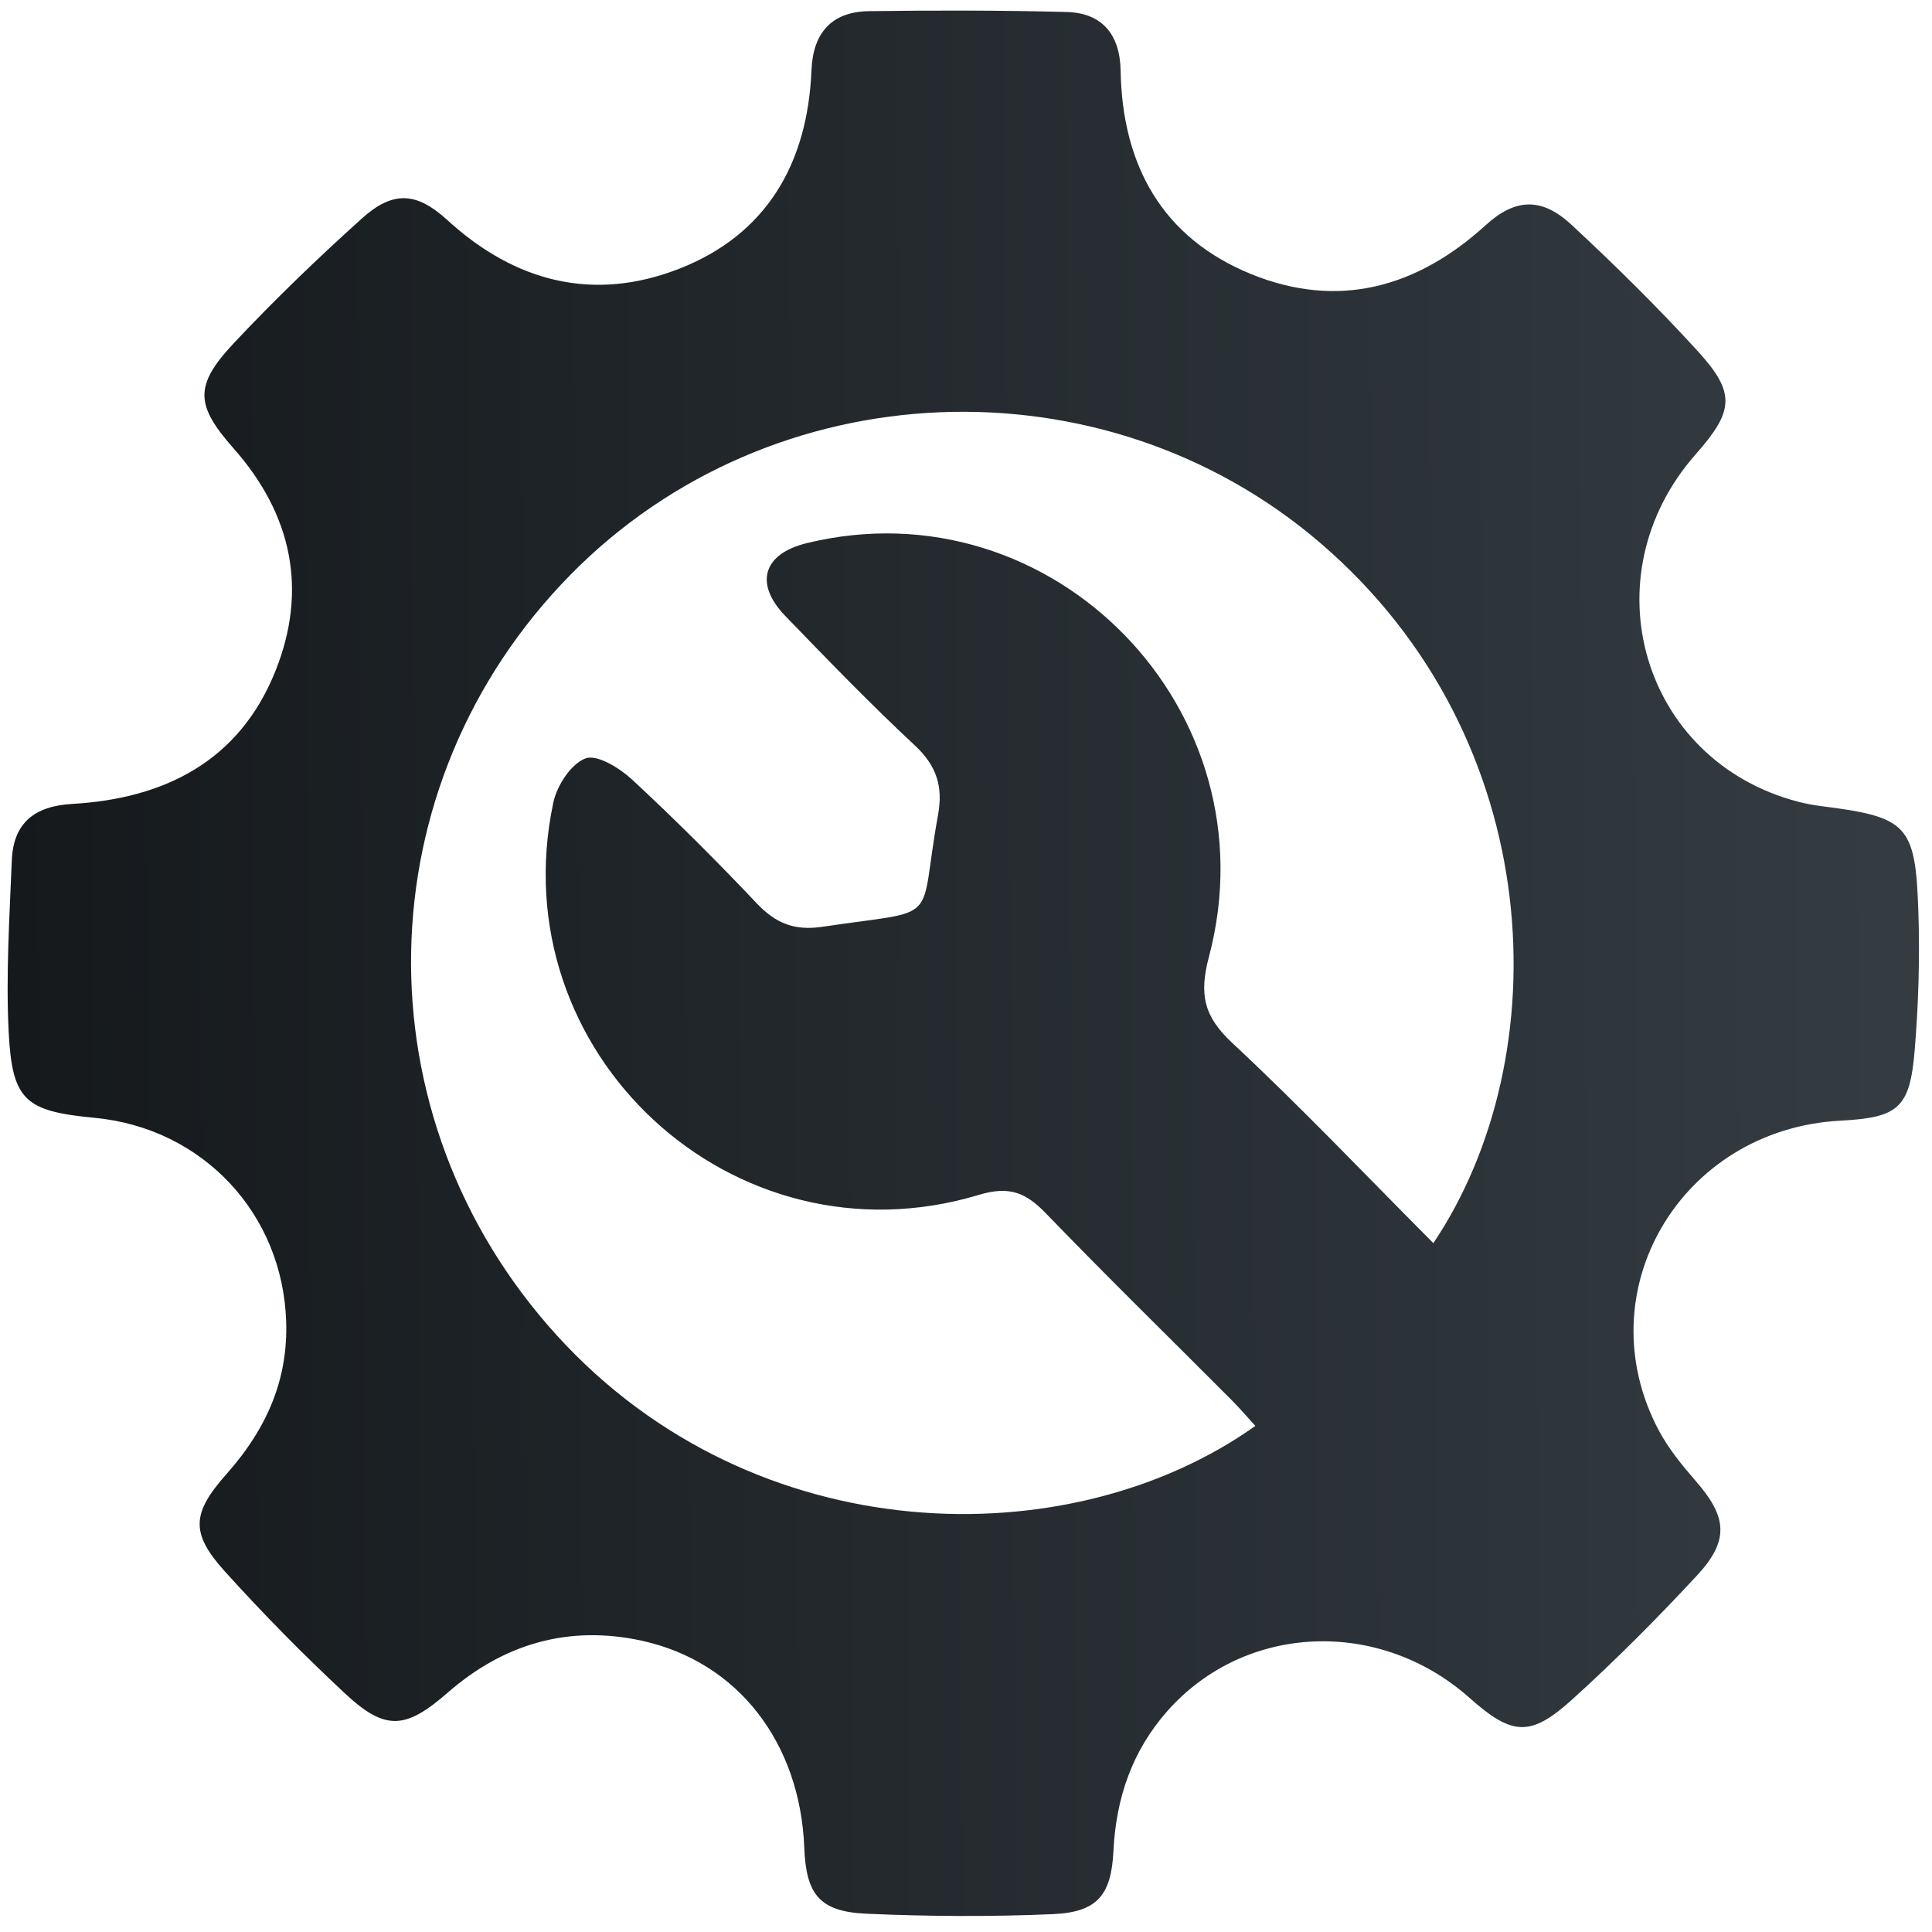 <svg width="72" height="72" viewBox="0 0 72 72" fill="none" xmlns="http://www.w3.org/2000/svg">
<path d="M10.665 49.257C10.54 45.227 7.555 42.044 3.539 41.66C0.948 41.412 0.454 41.03 0.323 38.458C0.217 36.334 0.354 34.194 0.44 32.065C0.496 30.671 1.282 30.041 2.689 29.96C6.14 29.762 8.921 28.363 10.264 25.008C11.476 21.981 10.877 19.172 8.717 16.725C7.293 15.112 7.218 14.384 8.704 12.799C10.225 11.177 11.833 9.63 13.486 8.142C14.654 7.091 15.531 7.158 16.677 8.206C19.202 10.516 22.123 11.257 25.3 10.02C28.577 8.744 30.099 6.082 30.241 2.618C30.299 1.216 30.999 0.433 32.39 0.416C34.845 0.383 37.3 0.383 39.753 0.447C41.088 0.483 41.737 1.302 41.762 2.626C41.823 6.157 43.314 8.866 46.628 10.215C49.864 11.533 52.807 10.725 55.368 8.39C56.463 7.392 57.45 7.339 58.564 8.376C60.195 9.889 61.783 11.455 63.283 13.1C64.693 14.649 64.615 15.318 63.202 16.92C59.172 21.485 61.19 28.358 67.009 29.877C67.276 29.947 67.552 29.999 67.828 30.036C71.094 30.448 71.387 30.713 71.493 34.007C71.549 35.718 71.496 37.443 71.354 39.152C71.175 41.3 70.74 41.649 68.6 41.763C62.639 42.075 59.069 48.131 61.819 53.309C62.185 53.995 62.697 54.619 63.21 55.21C64.367 56.542 64.456 57.409 63.23 58.727C61.747 60.324 60.206 61.873 58.592 63.334C57.023 64.752 56.349 64.68 54.763 63.273C51.402 60.288 46.402 60.497 43.509 63.76C42.194 65.243 41.592 67.007 41.495 68.977C41.414 70.63 40.895 71.263 39.226 71.335C36.916 71.435 34.591 71.421 32.281 71.318C30.542 71.24 30.04 70.599 29.973 68.858C29.82 64.953 27.507 61.938 23.937 61.149C21.22 60.55 18.787 61.246 16.691 63.075C15.119 64.446 14.369 64.518 12.864 63.117C11.306 61.664 9.804 60.14 8.375 58.557C7.084 57.127 7.157 56.386 8.433 54.942C10.013 53.167 10.73 51.333 10.665 49.257ZM46.784 53.139C46.475 52.802 46.179 52.456 45.859 52.136C43.565 49.834 41.238 47.56 38.981 45.222C38.231 44.444 37.618 44.185 36.475 44.531C27.331 47.284 18.631 39.241 20.623 29.899C20.757 29.269 21.284 28.464 21.822 28.263C22.254 28.104 23.09 28.623 23.552 29.049C25.152 30.532 26.699 32.076 28.198 33.661C28.9 34.403 29.597 34.695 30.645 34.539C35.185 33.859 34.198 34.542 34.959 30.364C35.151 29.305 34.901 28.531 34.092 27.778C32.429 26.229 30.846 24.59 29.265 22.954C28.098 21.745 28.443 20.638 30.062 20.242C39.22 18.005 47.492 26.463 45.053 35.66C44.683 37.056 44.861 37.875 45.917 38.862C48.49 41.259 50.911 43.814 53.417 46.328C58.082 39.386 57.728 27.564 49.223 20.251C41.132 13.295 28.772 13.788 21.27 21.41C13.547 29.255 13.302 41.582 20.76 49.775C28.117 57.858 39.87 58.055 46.784 53.139Z" fill="url(#paint0_linear_24_3894)"/>
<defs>
<linearGradient id="paint0_linear_24_3894" x1="0.285" y1="13.451" x2="74.717" y2="12.973" gradientUnits="userSpaceOnUse">
<stop stop-color="#15191C"/>
<stop offset="1" stop-color="#363E44"/>
</linearGradient>
</defs>
</svg>
